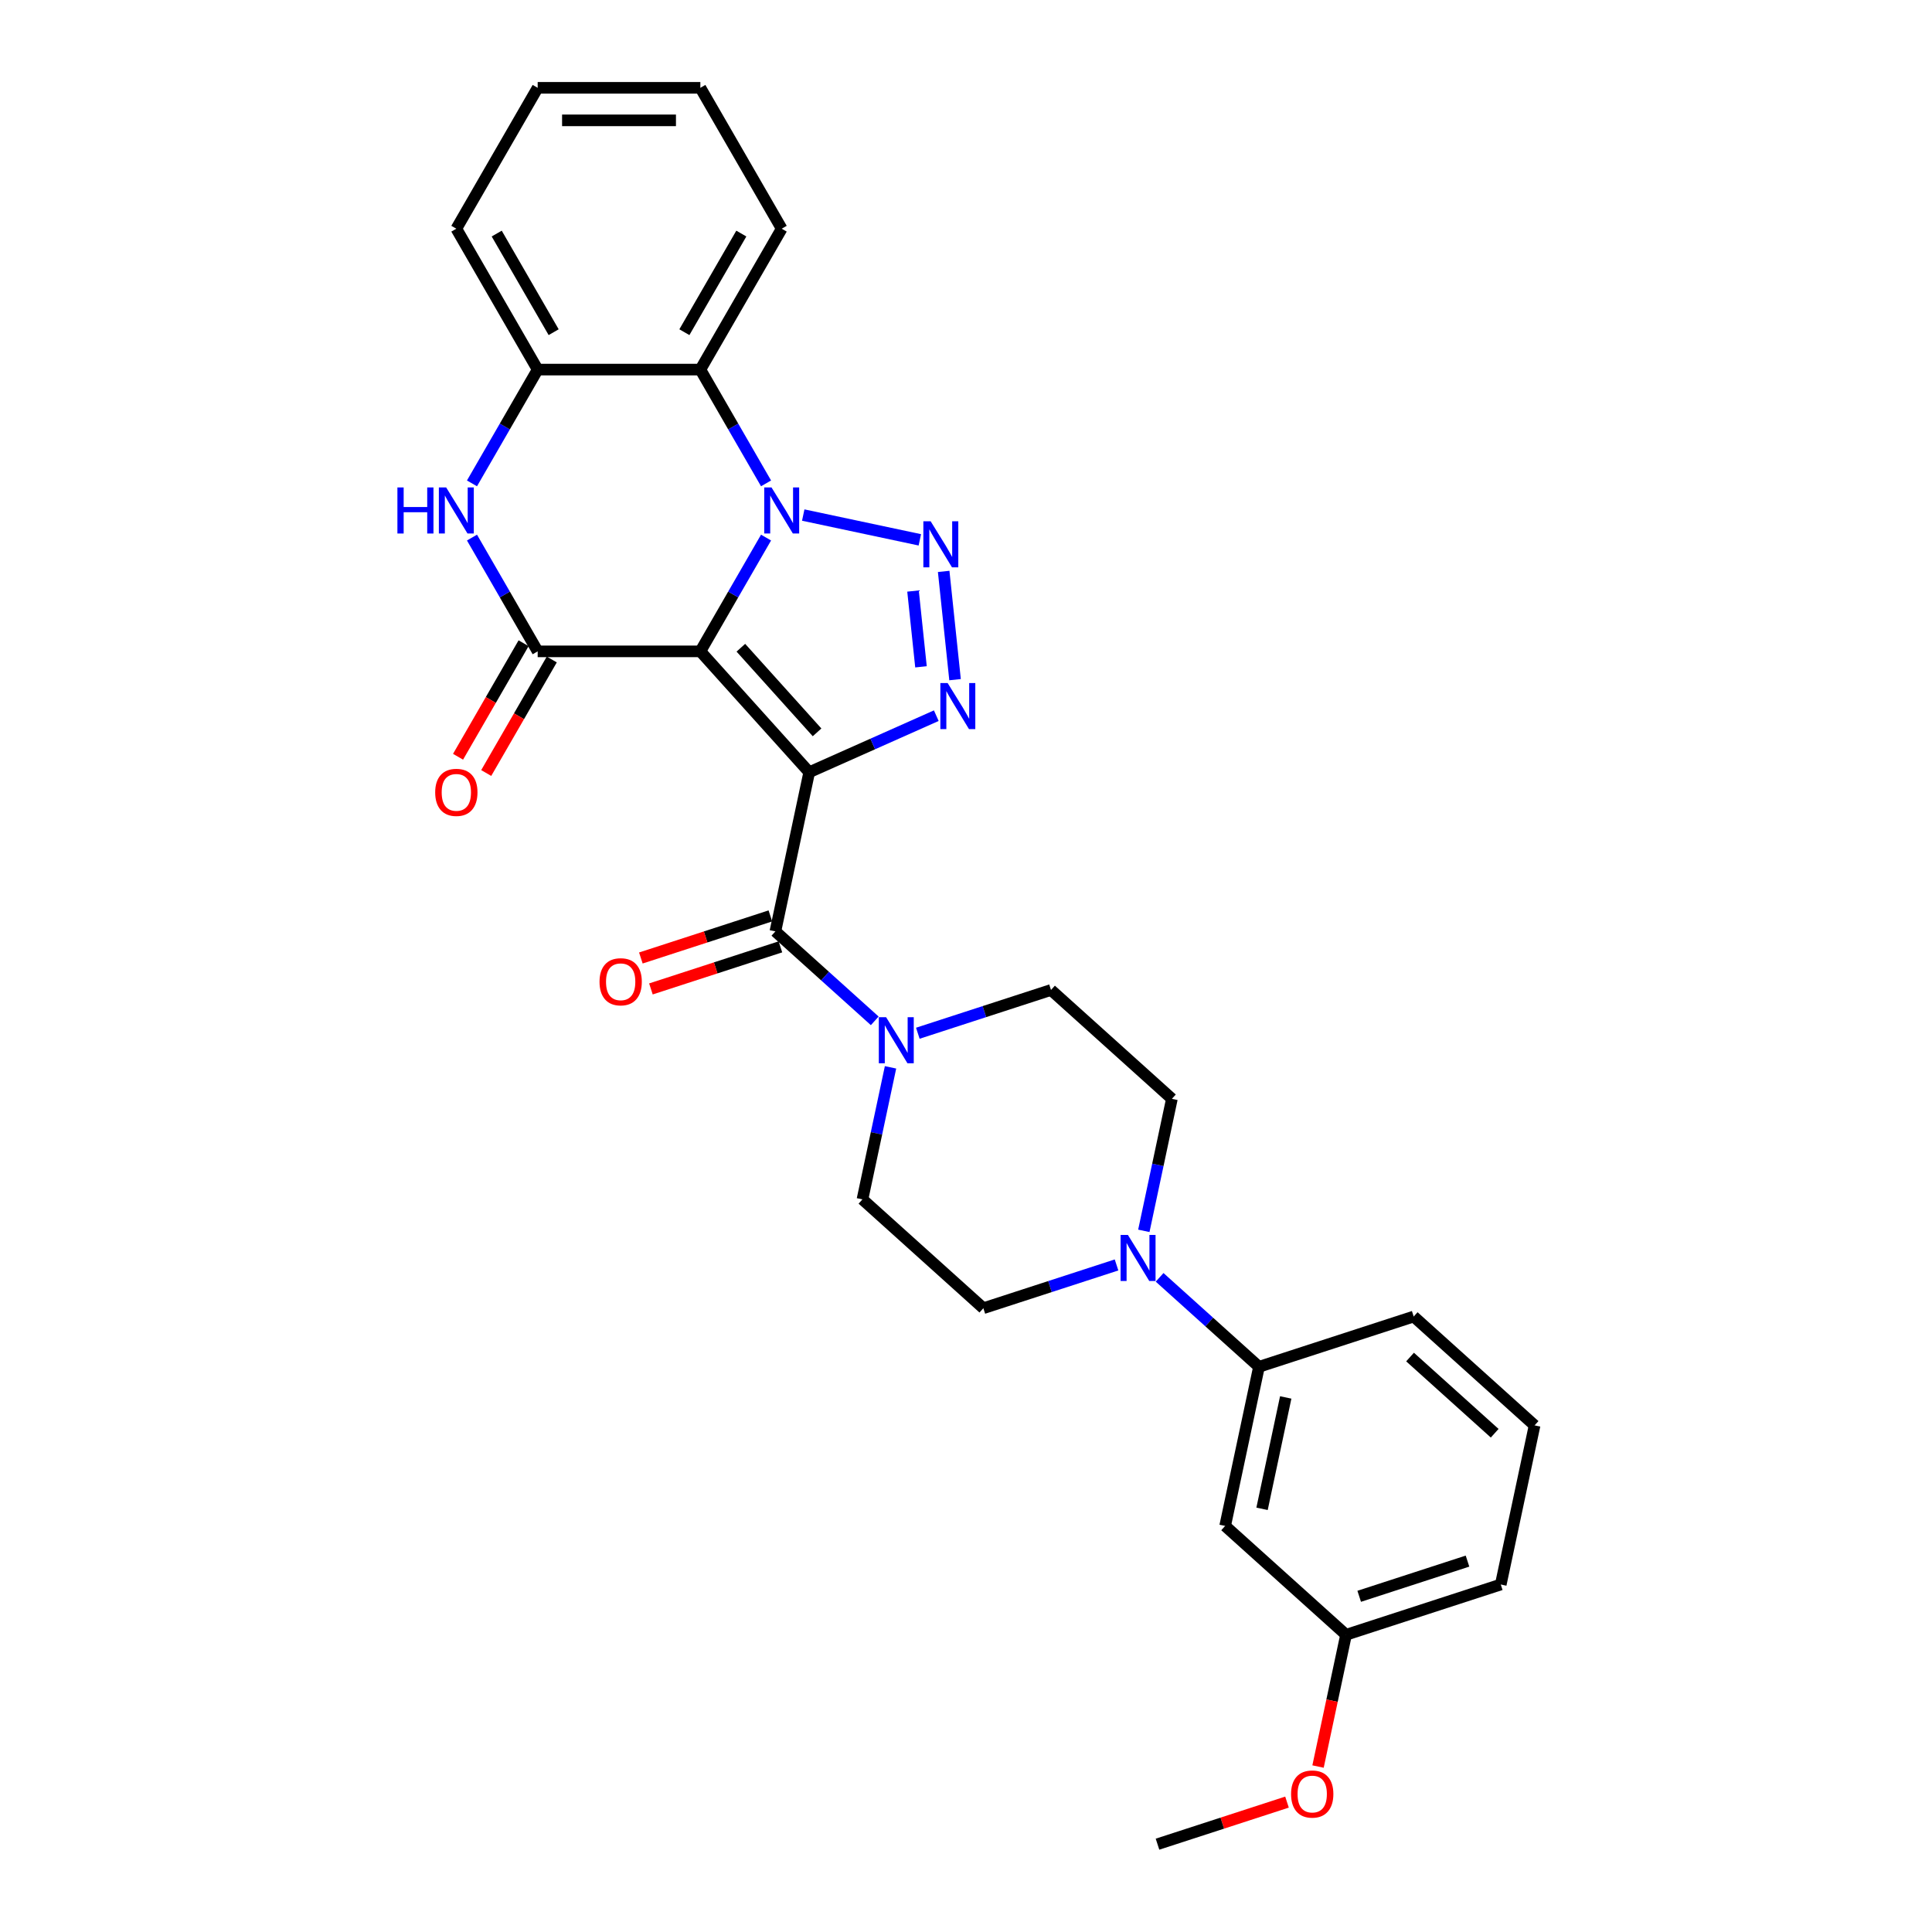 <?xml version='1.0' encoding='iso-8859-1'?>
<svg version='1.1' baseProfile='full'
              xmlns='http://www.w3.org/2000/svg'
                      xmlns:rdkit='http://www.rdkit.org/xml'
                      xmlns:xlink='http://www.w3.org/1999/xlink'
                  xml:space='preserve'
width='1000px' height='1000px' viewBox='0 0 1000 1000'>
<!-- END OF HEADER -->
<rect style='opacity:1.0;fill:#FFFFFF;stroke:none' width='1000' height='1000' x='0' y='0'> </rect>
<path class='bond-0' d='M 362.504,337.144 L 418.847,399.719' style='fill:none;fill-rule:evenodd;stroke:#000000;stroke-width:6px;stroke-linecap:butt;stroke-linejoin:miter;stroke-opacity:1' />
<path class='bond-0' d='M 383.471,335.262 L 422.911,379.064' style='fill:none;fill-rule:evenodd;stroke:#000000;stroke-width:6px;stroke-linecap:butt;stroke-linejoin:miter;stroke-opacity:1' />
<path class='bond-1' d='M 362.504,337.144 L 379.505,307.697' style='fill:none;fill-rule:evenodd;stroke:#000000;stroke-width:6px;stroke-linecap:butt;stroke-linejoin:miter;stroke-opacity:1' />
<path class='bond-1' d='M 379.505,307.697 L 396.507,278.25' style='fill:none;fill-rule:evenodd;stroke:#0000FF;stroke-width:6px;stroke-linecap:butt;stroke-linejoin:miter;stroke-opacity:1' />
<path class='bond-4' d='M 362.504,337.144 L 278.301,337.144' style='fill:none;fill-rule:evenodd;stroke:#000000;stroke-width:6px;stroke-linecap:butt;stroke-linejoin:miter;stroke-opacity:1' />
<path class='bond-3' d='M 418.847,399.719 L 451.735,385.077' style='fill:none;fill-rule:evenodd;stroke:#000000;stroke-width:6px;stroke-linecap:butt;stroke-linejoin:miter;stroke-opacity:1' />
<path class='bond-3' d='M 451.735,385.077 L 484.622,370.434' style='fill:none;fill-rule:evenodd;stroke:#0000FF;stroke-width:6px;stroke-linecap:butt;stroke-linejoin:miter;stroke-opacity:1' />
<path class='bond-5' d='M 418.847,399.719 L 401.34,482.083' style='fill:none;fill-rule:evenodd;stroke:#000000;stroke-width:6px;stroke-linecap:butt;stroke-linejoin:miter;stroke-opacity:1' />
<path class='bond-2' d='M 415.754,266.591 L 476.106,279.419' style='fill:none;fill-rule:evenodd;stroke:#0000FF;stroke-width:6px;stroke-linecap:butt;stroke-linejoin:miter;stroke-opacity:1' />
<path class='bond-7' d='M 396.507,250.193 L 379.505,220.746' style='fill:none;fill-rule:evenodd;stroke:#0000FF;stroke-width:6px;stroke-linecap:butt;stroke-linejoin:miter;stroke-opacity:1' />
<path class='bond-7' d='M 379.505,220.746 L 362.504,191.299' style='fill:none;fill-rule:evenodd;stroke:#000000;stroke-width:6px;stroke-linecap:butt;stroke-linejoin:miter;stroke-opacity:1' />
<path class='bond-29' d='M 488.444,295.757 L 494.334,351.795' style='fill:none;fill-rule:evenodd;stroke:#0000FF;stroke-width:6px;stroke-linecap:butt;stroke-linejoin:miter;stroke-opacity:1' />
<path class='bond-29' d='M 472.579,305.923 L 476.702,345.15' style='fill:none;fill-rule:evenodd;stroke:#0000FF;stroke-width:6px;stroke-linecap:butt;stroke-linejoin:miter;stroke-opacity:1' />
<path class='bond-6' d='M 278.301,337.144 L 261.299,307.697' style='fill:none;fill-rule:evenodd;stroke:#000000;stroke-width:6px;stroke-linecap:butt;stroke-linejoin:miter;stroke-opacity:1' />
<path class='bond-6' d='M 261.299,307.697 L 244.298,278.25' style='fill:none;fill-rule:evenodd;stroke:#0000FF;stroke-width:6px;stroke-linecap:butt;stroke-linejoin:miter;stroke-opacity:1' />
<path class='bond-13' d='M 271.008,332.934 L 254.046,362.313' style='fill:none;fill-rule:evenodd;stroke:#000000;stroke-width:6px;stroke-linecap:butt;stroke-linejoin:miter;stroke-opacity:1' />
<path class='bond-13' d='M 254.046,362.313 L 237.084,391.693' style='fill:none;fill-rule:evenodd;stroke:#FF0000;stroke-width:6px;stroke-linecap:butt;stroke-linejoin:miter;stroke-opacity:1' />
<path class='bond-13' d='M 285.593,341.354 L 268.631,370.734' style='fill:none;fill-rule:evenodd;stroke:#000000;stroke-width:6px;stroke-linecap:butt;stroke-linejoin:miter;stroke-opacity:1' />
<path class='bond-13' d='M 268.631,370.734 L 251.668,400.113' style='fill:none;fill-rule:evenodd;stroke:#FF0000;stroke-width:6px;stroke-linecap:butt;stroke-linejoin:miter;stroke-opacity:1' />
<path class='bond-8' d='M 401.34,482.083 L 427.054,505.235' style='fill:none;fill-rule:evenodd;stroke:#000000;stroke-width:6px;stroke-linecap:butt;stroke-linejoin:miter;stroke-opacity:1' />
<path class='bond-8' d='M 427.054,505.235 L 452.767,528.388' style='fill:none;fill-rule:evenodd;stroke:#0000FF;stroke-width:6px;stroke-linecap:butt;stroke-linejoin:miter;stroke-opacity:1' />
<path class='bond-14' d='M 398.738,474.074 L 365.223,484.964' style='fill:none;fill-rule:evenodd;stroke:#000000;stroke-width:6px;stroke-linecap:butt;stroke-linejoin:miter;stroke-opacity:1' />
<path class='bond-14' d='M 365.223,484.964 L 331.708,495.854' style='fill:none;fill-rule:evenodd;stroke:#FF0000;stroke-width:6px;stroke-linecap:butt;stroke-linejoin:miter;stroke-opacity:1' />
<path class='bond-14' d='M 403.942,490.091 L 370.427,500.981' style='fill:none;fill-rule:evenodd;stroke:#000000;stroke-width:6px;stroke-linecap:butt;stroke-linejoin:miter;stroke-opacity:1' />
<path class='bond-14' d='M 370.427,500.981 L 336.912,511.871' style='fill:none;fill-rule:evenodd;stroke:#FF0000;stroke-width:6px;stroke-linecap:butt;stroke-linejoin:miter;stroke-opacity:1' />
<path class='bond-9' d='M 244.298,250.193 L 261.299,220.746' style='fill:none;fill-rule:evenodd;stroke:#0000FF;stroke-width:6px;stroke-linecap:butt;stroke-linejoin:miter;stroke-opacity:1' />
<path class='bond-9' d='M 261.299,220.746 L 278.301,191.299' style='fill:none;fill-rule:evenodd;stroke:#000000;stroke-width:6px;stroke-linecap:butt;stroke-linejoin:miter;stroke-opacity:1' />
<path class='bond-20' d='M 362.504,191.299 L 404.606,118.377' style='fill:none;fill-rule:evenodd;stroke:#000000;stroke-width:6px;stroke-linecap:butt;stroke-linejoin:miter;stroke-opacity:1' />
<path class='bond-20' d='M 354.235,171.941 L 383.706,120.895' style='fill:none;fill-rule:evenodd;stroke:#000000;stroke-width:6px;stroke-linecap:butt;stroke-linejoin:miter;stroke-opacity:1' />
<path class='bond-30' d='M 362.504,191.299 L 278.301,191.299' style='fill:none;fill-rule:evenodd;stroke:#000000;stroke-width:6px;stroke-linecap:butt;stroke-linejoin:miter;stroke-opacity:1' />
<path class='bond-15' d='M 460.934,552.454 L 453.671,586.622' style='fill:none;fill-rule:evenodd;stroke:#0000FF;stroke-width:6px;stroke-linecap:butt;stroke-linejoin:miter;stroke-opacity:1' />
<path class='bond-15' d='M 453.671,586.622 L 446.409,620.789' style='fill:none;fill-rule:evenodd;stroke:#000000;stroke-width:6px;stroke-linecap:butt;stroke-linejoin:miter;stroke-opacity:1' />
<path class='bond-16' d='M 475.064,534.803 L 509.531,523.604' style='fill:none;fill-rule:evenodd;stroke:#0000FF;stroke-width:6px;stroke-linecap:butt;stroke-linejoin:miter;stroke-opacity:1' />
<path class='bond-16' d='M 509.531,523.604 L 543.998,512.406' style='fill:none;fill-rule:evenodd;stroke:#000000;stroke-width:6px;stroke-linecap:butt;stroke-linejoin:miter;stroke-opacity:1' />
<path class='bond-22' d='M 278.301,191.299 L 236.199,118.377' style='fill:none;fill-rule:evenodd;stroke:#000000;stroke-width:6px;stroke-linecap:butt;stroke-linejoin:miter;stroke-opacity:1' />
<path class='bond-22' d='M 286.57,171.941 L 257.099,120.895' style='fill:none;fill-rule:evenodd;stroke:#000000;stroke-width:6px;stroke-linecap:butt;stroke-linejoin:miter;stroke-opacity:1' />
<path class='bond-10' d='M 592.048,637.084 L 599.311,602.916' style='fill:none;fill-rule:evenodd;stroke:#0000FF;stroke-width:6px;stroke-linecap:butt;stroke-linejoin:miter;stroke-opacity:1' />
<path class='bond-10' d='M 599.311,602.916 L 606.573,568.749' style='fill:none;fill-rule:evenodd;stroke:#000000;stroke-width:6px;stroke-linecap:butt;stroke-linejoin:miter;stroke-opacity:1' />
<path class='bond-11' d='M 600.215,661.15 L 625.928,684.303' style='fill:none;fill-rule:evenodd;stroke:#0000FF;stroke-width:6px;stroke-linecap:butt;stroke-linejoin:miter;stroke-opacity:1' />
<path class='bond-11' d='M 625.928,684.303 L 651.642,707.455' style='fill:none;fill-rule:evenodd;stroke:#000000;stroke-width:6px;stroke-linecap:butt;stroke-linejoin:miter;stroke-opacity:1' />
<path class='bond-32' d='M 577.918,654.734 L 543.451,665.933' style='fill:none;fill-rule:evenodd;stroke:#0000FF;stroke-width:6px;stroke-linecap:butt;stroke-linejoin:miter;stroke-opacity:1' />
<path class='bond-32' d='M 543.451,665.933 L 508.984,677.132' style='fill:none;fill-rule:evenodd;stroke:#000000;stroke-width:6px;stroke-linecap:butt;stroke-linejoin:miter;stroke-opacity:1' />
<path class='bond-12' d='M 651.642,707.455 L 634.135,789.819' style='fill:none;fill-rule:evenodd;stroke:#000000;stroke-width:6px;stroke-linecap:butt;stroke-linejoin:miter;stroke-opacity:1' />
<path class='bond-12' d='M 665.489,723.311 L 653.234,780.965' style='fill:none;fill-rule:evenodd;stroke:#000000;stroke-width:6px;stroke-linecap:butt;stroke-linejoin:miter;stroke-opacity:1' />
<path class='bond-23' d='M 651.642,707.455 L 731.724,681.435' style='fill:none;fill-rule:evenodd;stroke:#000000;stroke-width:6px;stroke-linecap:butt;stroke-linejoin:miter;stroke-opacity:1' />
<path class='bond-19' d='M 634.135,789.819 L 696.71,846.162' style='fill:none;fill-rule:evenodd;stroke:#000000;stroke-width:6px;stroke-linecap:butt;stroke-linejoin:miter;stroke-opacity:1' />
<path class='bond-18' d='M 446.409,620.789 L 508.984,677.132' style='fill:none;fill-rule:evenodd;stroke:#000000;stroke-width:6px;stroke-linecap:butt;stroke-linejoin:miter;stroke-opacity:1' />
<path class='bond-17' d='M 543.998,512.406 L 606.573,568.749' style='fill:none;fill-rule:evenodd;stroke:#000000;stroke-width:6px;stroke-linecap:butt;stroke-linejoin:miter;stroke-opacity:1' />
<path class='bond-21' d='M 696.71,846.162 L 689.462,880.262' style='fill:none;fill-rule:evenodd;stroke:#000000;stroke-width:6px;stroke-linecap:butt;stroke-linejoin:miter;stroke-opacity:1' />
<path class='bond-21' d='M 689.462,880.262 L 682.214,914.362' style='fill:none;fill-rule:evenodd;stroke:#FF0000;stroke-width:6px;stroke-linecap:butt;stroke-linejoin:miter;stroke-opacity:1' />
<path class='bond-33' d='M 696.71,846.162 L 776.793,820.141' style='fill:none;fill-rule:evenodd;stroke:#000000;stroke-width:6px;stroke-linecap:butt;stroke-linejoin:miter;stroke-opacity:1' />
<path class='bond-33' d='M 703.519,826.242 L 759.576,808.028' style='fill:none;fill-rule:evenodd;stroke:#000000;stroke-width:6px;stroke-linecap:butt;stroke-linejoin:miter;stroke-opacity:1' />
<path class='bond-27' d='M 404.606,118.377 L 362.504,45.455' style='fill:none;fill-rule:evenodd;stroke:#000000;stroke-width:6px;stroke-linecap:butt;stroke-linejoin:miter;stroke-opacity:1' />
<path class='bond-26' d='M 666.152,932.766 L 632.637,943.656' style='fill:none;fill-rule:evenodd;stroke:#FF0000;stroke-width:6px;stroke-linecap:butt;stroke-linejoin:miter;stroke-opacity:1' />
<path class='bond-26' d='M 632.637,943.656 L 599.121,954.545' style='fill:none;fill-rule:evenodd;stroke:#000000;stroke-width:6px;stroke-linecap:butt;stroke-linejoin:miter;stroke-opacity:1' />
<path class='bond-28' d='M 236.199,118.377 L 278.301,45.455' style='fill:none;fill-rule:evenodd;stroke:#000000;stroke-width:6px;stroke-linecap:butt;stroke-linejoin:miter;stroke-opacity:1' />
<path class='bond-24' d='M 731.724,681.435 L 794.3,737.778' style='fill:none;fill-rule:evenodd;stroke:#000000;stroke-width:6px;stroke-linecap:butt;stroke-linejoin:miter;stroke-opacity:1' />
<path class='bond-24' d='M 729.842,702.401 L 773.645,741.842' style='fill:none;fill-rule:evenodd;stroke:#000000;stroke-width:6px;stroke-linecap:butt;stroke-linejoin:miter;stroke-opacity:1' />
<path class='bond-25' d='M 794.3,737.778 L 776.793,820.141' style='fill:none;fill-rule:evenodd;stroke:#000000;stroke-width:6px;stroke-linecap:butt;stroke-linejoin:miter;stroke-opacity:1' />
<path class='bond-31' d='M 362.504,45.455 L 278.301,45.455' style='fill:none;fill-rule:evenodd;stroke:#000000;stroke-width:6px;stroke-linecap:butt;stroke-linejoin:miter;stroke-opacity:1' />
<path class='bond-31' d='M 349.874,62.295 L 290.931,62.295' style='fill:none;fill-rule:evenodd;stroke:#000000;stroke-width:6px;stroke-linecap:butt;stroke-linejoin:miter;stroke-opacity:1' />
<path  class='atom-2' d='M 399.335 252.298
L 407.149 264.929
Q 407.924 266.175, 409.17 268.432
Q 410.416 270.688, 410.483 270.823
L 410.483 252.298
L 413.649 252.298
L 413.649 276.145
L 410.382 276.145
L 401.996 262.335
Q 401.019 260.719, 399.975 258.866
Q 398.964 257.014, 398.661 256.441
L 398.661 276.145
L 395.562 276.145
L 395.562 252.298
L 399.335 252.298
' fill='#0000FF'/>
<path  class='atom-3' d='M 481.698 269.805
L 489.512 282.436
Q 490.287 283.682, 491.533 285.939
Q 492.779 288.195, 492.847 288.33
L 492.847 269.805
L 496.013 269.805
L 496.013 293.652
L 492.746 293.652
L 484.359 279.842
Q 483.382 278.226, 482.338 276.373
Q 481.328 274.521, 481.025 273.948
L 481.025 293.652
L 477.926 293.652
L 477.926 269.805
L 481.698 269.805
' fill='#0000FF'/>
<path  class='atom-4' d='M 490.5 353.547
L 498.314 366.178
Q 499.089 367.424, 500.335 369.681
Q 501.581 371.937, 501.648 372.072
L 501.648 353.547
L 504.814 353.547
L 504.814 377.394
L 501.547 377.394
L 493.161 363.584
Q 492.184 361.968, 491.14 360.115
Q 490.129 358.263, 489.826 357.69
L 489.826 377.394
L 486.728 377.394
L 486.728 353.547
L 490.5 353.547
' fill='#0000FF'/>
<path  class='atom-7' d='M 205.7 252.298
L 208.934 252.298
L 208.934 262.436
L 221.127 262.436
L 221.127 252.298
L 224.36 252.298
L 224.36 276.145
L 221.127 276.145
L 221.127 265.131
L 208.934 265.131
L 208.934 276.145
L 205.7 276.145
L 205.7 252.298
' fill='#0000FF'/>
<path  class='atom-7' d='M 230.928 252.298
L 238.742 264.929
Q 239.517 266.175, 240.763 268.432
Q 242.009 270.688, 242.076 270.823
L 242.076 252.298
L 245.242 252.298
L 245.242 276.145
L 241.975 276.145
L 233.589 262.335
Q 232.612 260.719, 231.568 258.866
Q 230.557 257.014, 230.254 256.441
L 230.254 276.145
L 227.156 276.145
L 227.156 252.298
L 230.928 252.298
' fill='#0000FF'/>
<path  class='atom-9' d='M 458.645 526.503
L 466.459 539.133
Q 467.233 540.379, 468.48 542.636
Q 469.726 544.893, 469.793 545.027
L 469.793 526.503
L 472.959 526.503
L 472.959 550.349
L 469.692 550.349
L 461.305 536.54
Q 460.329 534.923, 459.285 533.07
Q 458.274 531.218, 457.971 530.645
L 457.971 550.349
L 454.872 550.349
L 454.872 526.503
L 458.645 526.503
' fill='#0000FF'/>
<path  class='atom-11' d='M 583.795 639.189
L 591.609 651.819
Q 592.384 653.066, 593.63 655.322
Q 594.877 657.579, 594.944 657.714
L 594.944 639.189
L 598.11 639.189
L 598.11 663.035
L 594.843 663.035
L 586.456 649.226
Q 585.479 647.609, 584.435 645.757
Q 583.425 643.904, 583.122 643.332
L 583.122 663.035
L 580.023 663.035
L 580.023 639.189
L 583.795 639.189
' fill='#0000FF'/>
<path  class='atom-14' d='M 225.253 410.134
Q 225.253 404.408, 228.082 401.208
Q 230.911 398.008, 236.199 398.008
Q 241.487 398.008, 244.316 401.208
Q 247.145 404.408, 247.145 410.134
Q 247.145 415.927, 244.283 419.228
Q 241.42 422.495, 236.199 422.495
Q 230.945 422.495, 228.082 419.228
Q 225.253 415.961, 225.253 410.134
M 236.199 419.8
Q 239.837 419.8, 241.79 417.375
Q 243.777 414.916, 243.777 410.134
Q 243.777 405.452, 241.79 403.094
Q 239.837 400.703, 236.199 400.703
Q 232.561 400.703, 230.574 403.061
Q 228.621 405.418, 228.621 410.134
Q 228.621 414.95, 230.574 417.375
Q 232.561 419.8, 236.199 419.8
' fill='#FF0000'/>
<path  class='atom-15' d='M 310.312 508.17
Q 310.312 502.445, 313.141 499.245
Q 315.97 496.045, 321.258 496.045
Q 326.546 496.045, 329.375 499.245
Q 332.205 502.445, 332.205 508.17
Q 332.205 513.964, 329.342 517.264
Q 326.479 520.531, 321.258 520.531
Q 316.004 520.531, 313.141 517.264
Q 310.312 513.997, 310.312 508.17
M 321.258 517.837
Q 324.896 517.837, 326.849 515.412
Q 328.836 512.953, 328.836 508.17
Q 328.836 503.489, 326.849 501.131
Q 324.896 498.74, 321.258 498.74
Q 317.621 498.74, 315.633 501.097
Q 313.68 503.455, 313.68 508.17
Q 313.68 512.987, 315.633 515.412
Q 317.621 517.837, 321.258 517.837
' fill='#FF0000'/>
<path  class='atom-22' d='M 668.257 928.593
Q 668.257 922.867, 671.086 919.667
Q 673.916 916.467, 679.203 916.467
Q 684.491 916.467, 687.321 919.667
Q 690.15 922.867, 690.15 928.593
Q 690.15 934.386, 687.287 937.686
Q 684.424 940.954, 679.203 940.954
Q 673.949 940.954, 671.086 937.686
Q 668.257 934.419, 668.257 928.593
M 679.203 938.259
Q 682.841 938.259, 684.795 935.834
Q 686.782 933.375, 686.782 928.593
Q 686.782 923.911, 684.795 921.553
Q 682.841 919.162, 679.203 919.162
Q 675.566 919.162, 673.579 921.519
Q 671.625 923.877, 671.625 928.593
Q 671.625 933.409, 673.579 935.834
Q 675.566 938.259, 679.203 938.259
' fill='#FF0000'/>
</svg>

